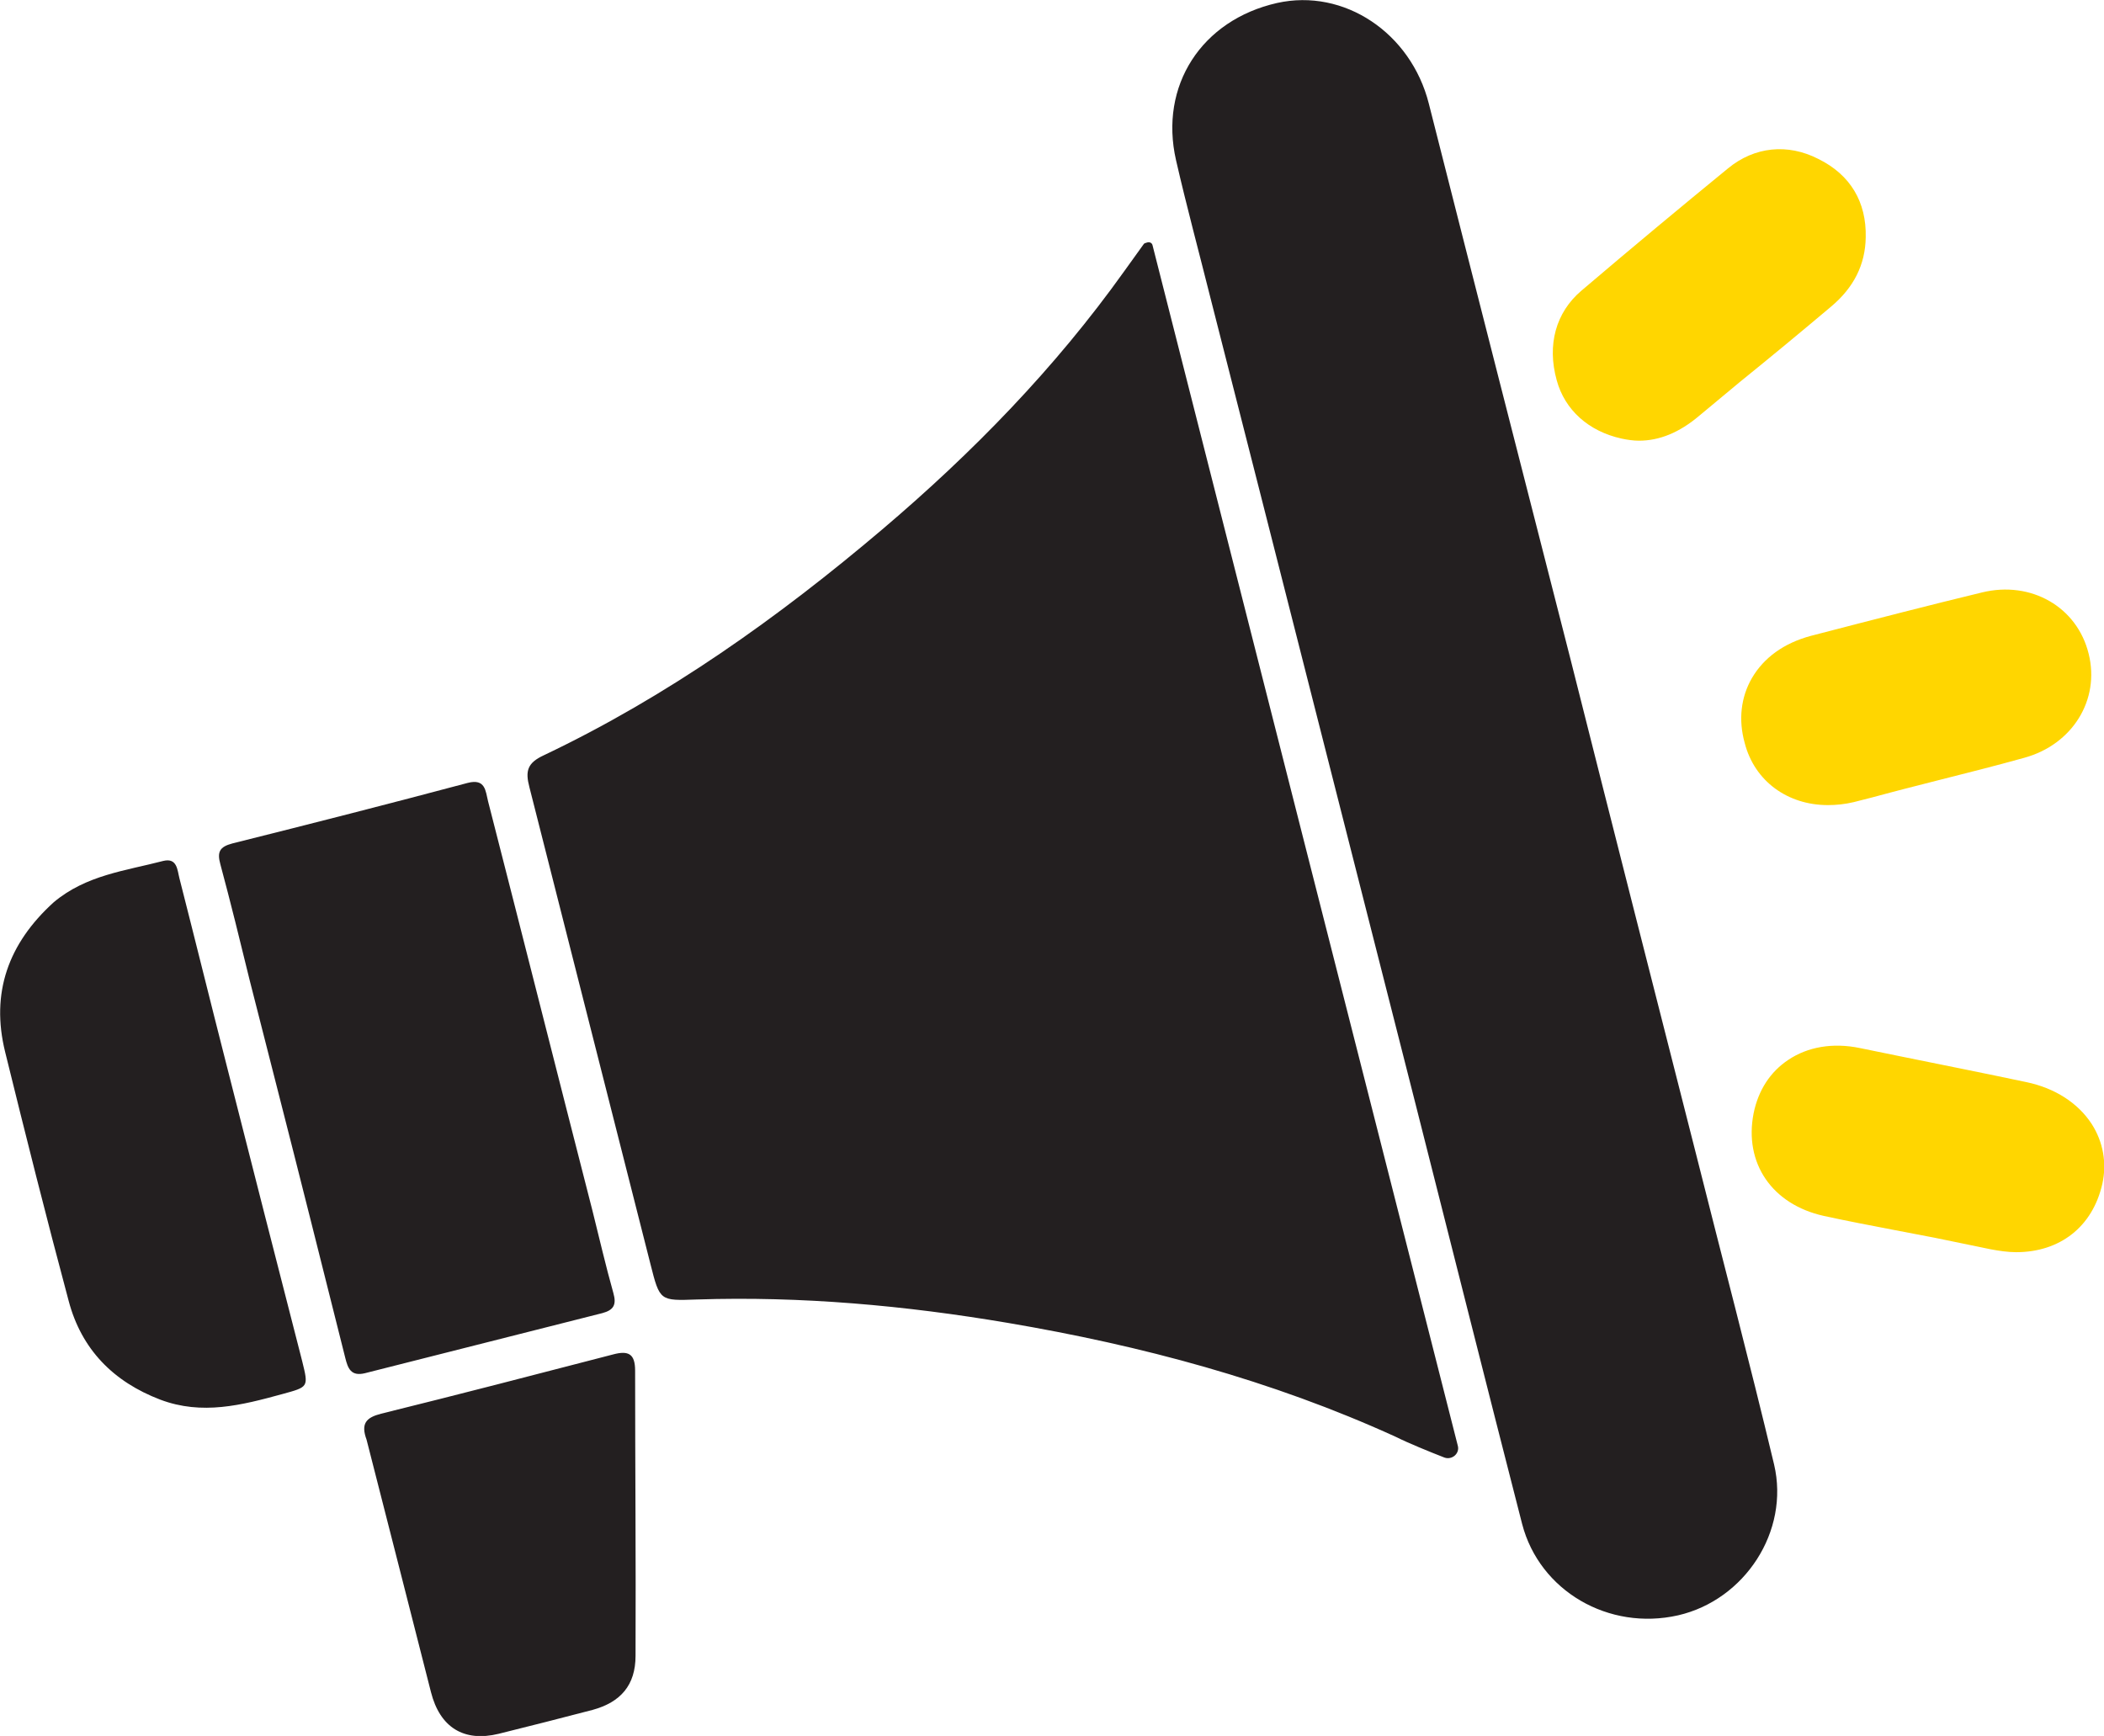 <svg xmlns="http://www.w3.org/2000/svg" xml:space="preserve" viewBox="0 0 493.6 407.3"><path d="M327.4 337.1c-29.2-13.3-59.7-21.4-90.9-26.7-24.2-4.1-48.5-6.3-73-5.5-8.7.3-8.7.4-10.9-8.3-9.5-37.3-18.9-74.6-28.4-111.9-1-3.8-.5-5.7 3.4-7.5 29-13.8 55-32.3 79.4-53 21.2-18 40.5-37.8 56.7-60.5 1.5-2.1 3.1-4.3 4.6-6.4.1-.2.4-.3.8-.4.6-.2 1.2.1 1.3.7 23.9 94 47.7 187.8 71.6 281.6.5 1.8-1.3 3.4-3.1 2.8-3.6-1.4-8.5-3.4-11.5-4.9m41.1-182.2c9.8 38.9 19.6 77.4 29.4 115.9 6.1 24.3 12.5 48.5 18.3 72.8 3.7 15.7-6.9 31.8-22.5 35.4-16.3 3.7-32.5-5.7-36.6-21.4-8.5-33.1-16.8-66.2-25.2-99.3C315.9 195.5 300 132.7 284 70c-2.7-10.8-5.6-21.5-8.1-32.4-4-17.5 6-32.9 23.7-36.9 15.7-3.5 31.4 7 35.6 23.6 11 43.4 22.1 86.8 33.3 130.6M58.6 230.1c-2.3-9.4-4.5-18.4-6.9-27.3-.8-2.9-.2-4.1 2.8-4.9 18.4-4.6 36.8-9.3 55.2-14.2 4.2-1.1 4.2 1.9 4.8 4.3 8.2 32 16.3 64.1 24.5 96.1 1.6 6.4 3.1 12.9 4.9 19.3.8 2.8 0 4-2.6 4.7-18.6 4.7-37.2 9.4-55.7 14.1-3.3.8-4-1.2-4.6-3.6-5.3-21.1-10.6-42.3-16-63.4-2.1-8.3-4.2-16.5-6.4-25.1m-46-18.4c7.6-6.4 16.9-7.4 25.7-9.7 3.3-.8 3.3 2.2 3.8 4.1 3.7 14.5 7.3 29.1 11 43.6 5.9 23.2 11.8 46.4 17.8 69.7 1.5 6.1 1.5 6-4.7 7.7-9.5 2.6-18.8 5-28.6 1.3-11-4.2-18.5-11.8-21.5-23.2-5.2-19.4-10.1-38.9-14.9-58.4-3.4-13.8.7-25.4 11.4-35.1M86 337.8c-1.4-3.8-.1-5.2 3.4-6.1 18.2-4.5 36.3-9.2 54.4-13.9 3.7-1 5.2-.1 5.2 3.8 0 22.3.2 44.6.1 66.9 0 6.9-3.5 10.9-10.1 12.7-7.3 1.9-14.7 3.8-22 5.6-8.2 2-13.8-1.5-15.9-9.8-5-19.6-10-39.3-15.1-59.2" style="fill:#231f20"/><path d="M429.5 72c5.4-4.5 8.1-9.9 8.2-16.3.2-8.3-3.6-14.7-11.1-18.4-7.2-3.7-15-2.9-21.2 2.2-11 9-22.3 18.4-34.4 28.7-6 5.1-8.1 12.7-5.8 21 1.9 7 7.5 12 15.2 13.7 1.4.3 2.8.5 4.1.5 4.8 0 9.5-1.9 14.2-5.9l9.5-7.9c7.3-5.9 14.3-11.7 21.3-17.6m61.2 191.7c-3.2-4.9-8.6-8.4-15.3-9.8-9.9-2.1-20-4.1-29.8-6.1l-9.3-1.9c-6.3-1.3-12.2-.3-16.8 2.8-4.2 2.8-7 7.1-8.1 12.5-2.3 11.7 4.3 21.4 16.5 24.1 5.5 1.2 10.8 2.2 16.5 3.3 3.1.6 6.2 1.2 9.4 1.8 3.8.8 7.3 1.5 10.7 2.2l2.4.5c2.1.4 4.2.7 6.1.7 10.2 0 17.9-5.9 20.2-16 1.1-4.9.2-9.9-2.5-14.1m-61.9-74.8c2 0 4-.2 6.1-.7 2.9-.7 5.8-1.5 8.8-2.3 2-.5 4.1-1.1 6.2-1.6l4.3-1.1c7.1-1.8 13.9-3.5 20.7-5.4 11.3-3.1 17.8-13.6 15.1-24.4-2.7-11-13.5-17.2-25-14.4-12 2.9-24.8 6.2-40.2 10.2-6.3 1.7-11 5.1-13.8 9.9-2.6 4.5-3.2 9.8-1.7 15.2 2.3 9 10.1 14.6 19.5 14.6" style="fill:#ffd600"/></svg>